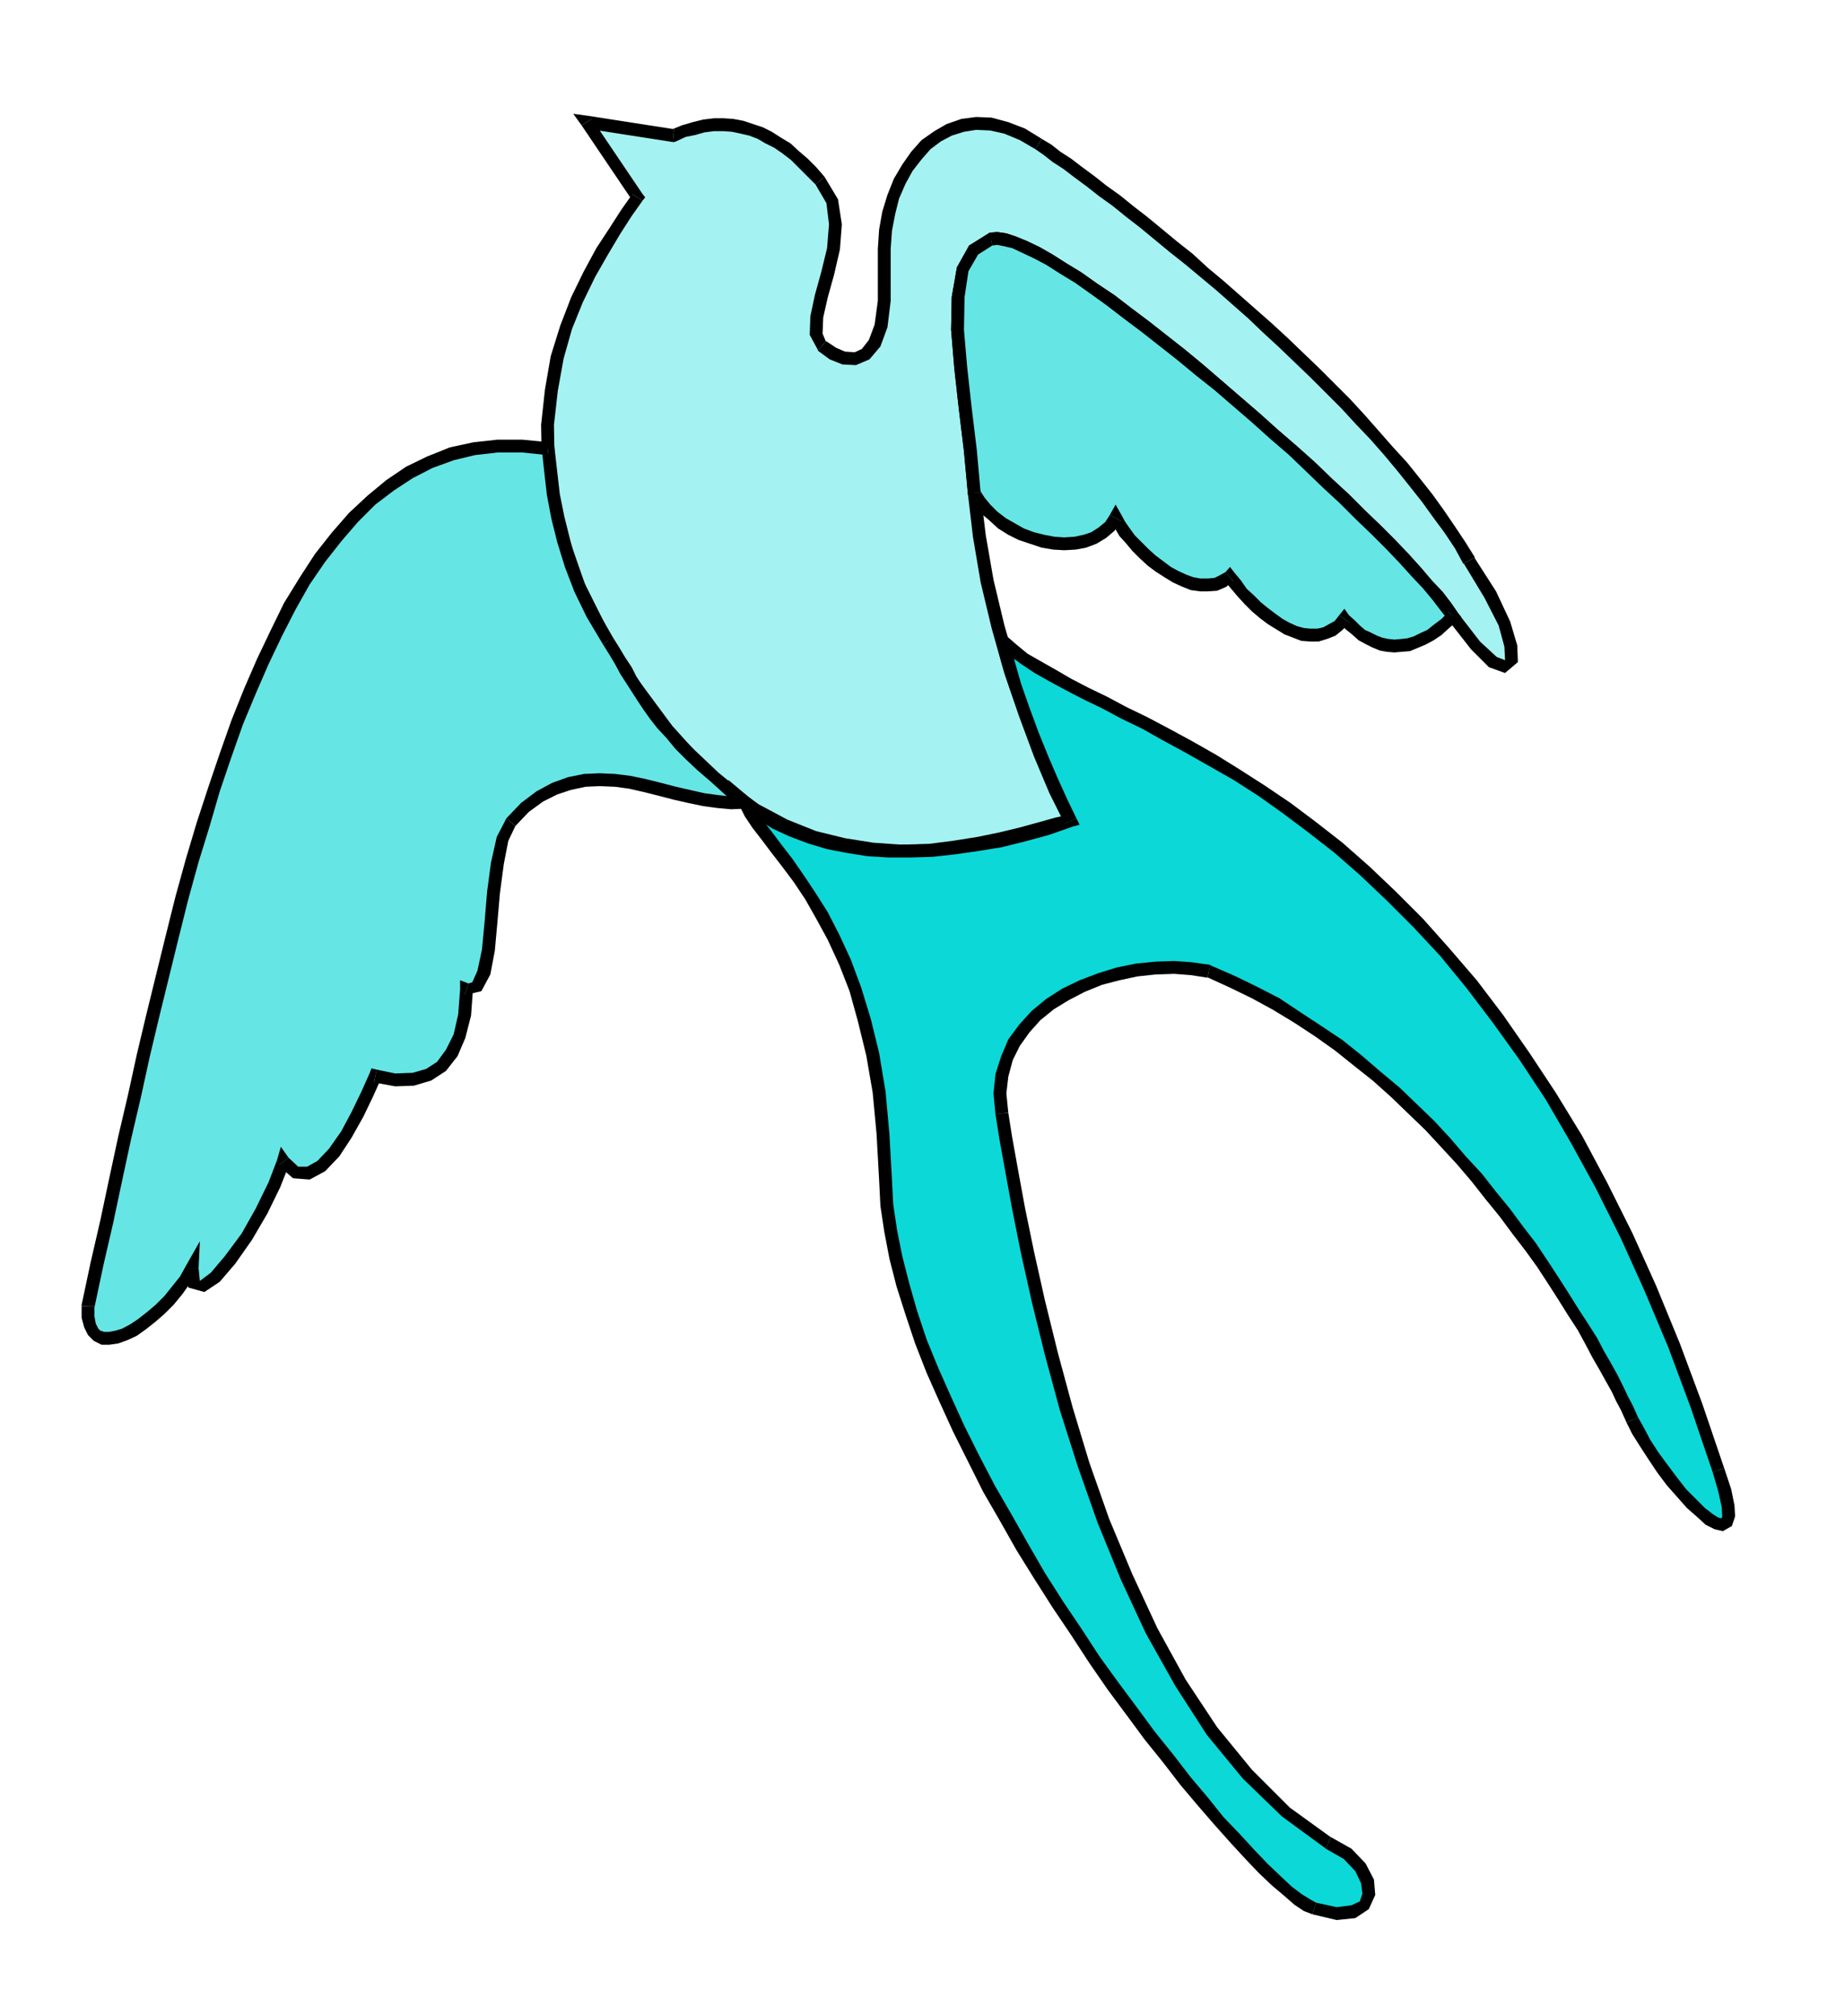 <svg xmlns="http://www.w3.org/2000/svg" fill-rule="evenodd" height="3.136in" preserveAspectRatio="none" stroke-linecap="round" viewBox="0 0 2871 3136" width="2.871in"><style>.pen1{stroke:none}.brush3{fill:#000}.brush4{fill:#66e5e5}</style><path class="pen1" style="fill:#a5f2f2" d="m2286 872-14-24-16-24-17-24-18-25-19-24-20-25-21-24-22-25-22-24-23-25-24-24-24-24-24-23-25-24-25-23-24-22-25-22-25-22-24-20-24-21-24-19-23-19-23-19-22-17-21-17-21-15-19-15-19-14-17-13-17-11-14-11-14-9-25-15-25-10-24-6-23-1-21 3-21 7-18 10-18 13-15 17-14 19-12 21-10 24-7 25-5 27-2 29v81l-5 39-10 27-14 17-16 7-18-1-17-7-17-12-9-18 1-27 7-32 10-36 9-38 3-38-5-36-19-32-13-14-13-13-13-12-13-11-14-9-14-8-13-7-14-5-14-4-15-3-14-1h-15l-16 2-15 4-16 4-16 7-135-21 79 117-17 24-18 28-20 32-20 36-19 39-17 43-14 47-9 51-6 54 1 57 8 61 16 65 24 68 35 71 45 74 57 78 45 50 45 41 47 33 46 25 46 18 46 12 45 7 44 3 42-1 40-5 38-6 35-7 33-8 29-8 25-7 22-5-24-47-24-56-23-62-22-67-20-70-17-71-12-70-8-67-6-66-8-66-7-63-5-59 1-51 7-43 17-30 27-17 10-1 12 2 14 4 16 7 19 9 20 11 22 14 23 14 24 17 26 18 26 20 28 21 28 22 28 22 29 24 29 24 29 25 29 25 29 26 29 25 27 25 27 26 26 24 25 25 24 23 23 23 21 22 19 21 17 19 16 18 13 17 11 15 35 45 27 26 19 7 10-9-1-23-10-35-22-45-33-53z"/><path class="pen1 brush3" fill-rule="nonzero" d="m1611 232 13 9 14 11 17 11 17 13 19 14 19 15 21 15 21 17 22 17 23 19 23 19 24 19 24 20 24 20 25 22 25 22 23 22 25 23 25 24 24 23 24 24 24 24 23 25 22 23 22 25 20 24 20 25 19 24 18 25 17 23 16 24 13 24 18-10-15-24-16-24-17-25-18-25-19-24-20-25-22-24-22-25-22-25-23-25-24-24-24-24-24-23-25-24-25-23-25-22-25-22-25-22-24-20-24-22-24-19-23-19-23-19-22-17-21-17-21-15-19-15-19-14-17-13-17-11-14-11-15-9z"/><path class="pen1 brush3" fill-rule="nonzero" d="M1386 416v-29l2-28 5-26 6-24 10-23 11-20 14-18 14-16 16-12 17-9 19-6 19-3 22 1 22 5 24 10 24 14 10-16-26-16-26-10-26-7-24-1-23 3-23 8-19 11-20 14-16 18-14 20-13 22-10 25-8 26-5 28-2 30v29zm-113 129h-1l19 14 20 8 21 1 21-9 17-20 11-30 5-41v-52h-20v52l-5 37-9 24-11 14-11 5-15-1-14-6-15-10h-1z"/><path class="pen1 brush3" fill-rule="nonzero" d="m1269 287 17 29 4 33-3 37-9 37-10 36-7 33-1 29 13 24 12-14-5-12 1-25 7-31 10-36 9-39 3-39-6-39-21-35z"/><path class="pen1 brush3" fill-rule="nonzero" d="m1047 221 5-1 15-7 15-3 14-4 15-2h15l13 1 14 3 13 3 13 5 12 7 14 7 13 9 13 10 12 12 13 13 13 13 14-12-13-15-13-13-14-12-13-12-15-9-14-9-14-7-15-5-15-5-16-3-15-1h-15l-17 2-16 4-17 5-17 7 5-1-2 20h2l3-1z"/><path class="pen1 brush3" fill-rule="nonzero" d="m921 185-9 15 135 21 2-20-135-21-9 15 9-15-22-3 13 18z"/><path class="pen1 brush3" fill-rule="nonzero" d="M1000 312v-10l-79-117-16 10 79 117v-10l16 10 4-5-4-5z"/><path class="pen1 brush3" fill-rule="nonzero" d="m1046 1129-57-77-44-74-35-70-23-66-16-64-8-60-1-57 6-53 9-50 13-46 17-42 19-39 20-35 19-32 18-28 17-24-16-10-17 24-18 28-21 32-20 37-19 39-17 44-15 48-9 52-6 55 1 57 8 62 16 66 25 70 35 72 46 74 57 79z"/><path class="pen1 brush3" fill-rule="nonzero" d="m1657 1282 8-15-23 5-25 7-29 8-33 8-34 7-38 6-39 5-42 1-43-3-44-7-45-11-45-18-45-24-46-33-44-40-44-49-16 12 46 51 46 42 48 33 47 26 47 18 47 13 46 7 45 3 42-1 41-5 38-6 36-7 33-8 29-8 25-7 21-5 8-15-8 15 15-3-7-12z"/><path class="pen1 brush3" fill-rule="nonzero" d="m1506 767 8 68 12 71 17 71 20 71 23 67 23 62 24 57 24 48 18-10-24-46-24-55-23-62-21-67-20-69-17-71-12-69-8-66zm34-405-32 20-19 34-8 46-1 51 5 60 7 63 8 66 6 65h20l-6-67-8-66-7-63-5-58 1-51 6-40 15-26 22-14z"/><path class="pen1 brush3" fill-rule="nonzero" d="m2269 954-11-16-13-17-17-18-17-20-19-21-21-22-23-23-24-23-25-25-26-24-27-26-28-25-29-25-29-26-29-25-29-25-29-25-29-24-28-22-28-22-28-21-26-20-27-18-24-17-23-14-22-14-21-12-19-9-17-7-15-5-14-2-12 1 4 20 8-1 10 2 13 3 15 7 19 9 19 10 22 14 23 14 24 17 25 18 26 20 28 21 28 22 28 22 29 24 29 23 29 25 29 25 29 26 29 25 26 25 27 26 26 24 25 25 24 23 23 23 21 22 19 21 17 18 15 18 13 17 11 14z"/><path class="pen1 brush3" fill-rule="nonzero" d="M2277 877h1l32 53 22 43 9 33 1 20v1l-13-5-26-24-34-44-16 10 36 46 28 28 25 9 20-17-1-26-11-37-22-47-34-53h1z"/><path class="pen1 brush4" d="m1516 767-6-66-8-66-7-63-5-59 1-51 7-43 17-30 27-17 10-1 12 2 14 4 16 7 19 9 20 11 22 14 23 14 24 17 26 18 26 20 28 21 28 22 28 22 29 24 29 24 29 25 29 25 29 26 29 25 27 25 27 26 26 24 25 25 24 23 23 23 21 22 19 21 17 19 16 18 13 17 11 15-12 11-12 10-11 8-12 6-11 5-11 4-11 1-11 1-11-1-10-2-10-4-10-5-10-5-9-8-9-8-9-9-9 10-10 7-11 5-11 3h-12l-12-1-12-4-12-5-12-7-12-8-12-9-12-10-11-11-11-11-10-13-10-12-10 7-11 5-12 1h-12l-13-2-13-5-13-6-12-7-13-9-12-9-12-11-11-11-10-11-9-11-7-11-7-11-9 13-12 10-13 8-14 5-15 3-17 1-16-1-17-3-17-5-17-6-15-8-15-9-13-11-12-11-10-12-8-13z"/><path class="pen1 brush3" fill-rule="nonzero" d="m1540 362-32 20-19 34-8 46-1 51 5 60 7 63 8 66 6 65h20l-6-67-8-66-7-63-5-58 1-51 6-40 15-26 22-14z"/><path class="pen1 brush3" fill-rule="nonzero" d="m2268 966 1-12-11-16-13-17-17-18-17-20-19-21-21-22-23-23-24-23-25-25-26-24-27-26-28-25-29-25-29-26-29-25-29-25-29-25-29-24-28-22-28-22-28-21-26-20-27-18-24-17-23-14-22-14-21-12-19-9-17-7-15-5-14-2-12 1 4 20 8-1 10 2 13 3 15 7 19 9 19 10 22 14 23 14 24 17 25 18 26 20 28 21 28 22 28 22 29 24 29 23 29 25 29 25 29 26 29 25 26 25 27 26 26 24 25 25 24 23 23 23 21 22 19 21 17 18 15 18 13 17 11 14 1-12 14 14 6-6-5-6z"/><path class="pen1 brush3" fill-rule="nonzero" d="M2100 969h-15l9 10 10 8 10 9 11 6 10 5 12 5 11 2 12 1 11-1 13-1 12-5 12-5 13-7 12-8 12-11 13-11-14-14-11 11-12 9-10 8-11 5-10 5-10 3-9 1-11 1-10-1-9-2-8-3-10-5-9-4-8-7-8-8-9-8h-15 15l-7-10-8 10z"/><path class="pen1 brush3" fill-rule="nonzero" d="m1919 904-14-1 10 12 11 13 11 12 11 11 13 11 12 9 13 8 13 8 13 5 13 5 14 1h13l13-4 13-5 11-9 11-11-16-12-7 9-9 5-9 5-9 2h-11l-10-1-11-3-11-5-11-6-11-8-12-9-11-9-11-11-11-10-9-13-10-12-14-1 14 1-7-9-7 8z"/><path class="pen1 brush3" fill-rule="nonzero" d="M1745 811h-18l8 11 7 12 10 11 10 12 11 11 13 12 12 9 14 9 13 8 13 6 15 6 15 2h12l14-1 14-6 11-9-12-14-9 5-8 4-10 1h-12l-11-2-11-4-13-6-11-6-12-9-12-9-11-10-11-11-10-10-8-11-7-10-6-11h-18 18l-9-16-9 16z"/><path class="pen1 brush3" fill-rule="nonzero" d="m1506 767 1 4 9 15 11 13 13 11 13 12 16 10 16 8 18 6 18 6 18 3 17 1 18-1 16-3 16-6 15-9 13-11 11-15-18-10-7 11-11 9-11 7-12 4-14 3-16 1-15-1-16-3-16-4-16-6-14-8-14-8-13-10-11-11-9-11-7-11 1 4h-20v2l1 2z"/><path class="pen1" style="fill:#0cd8d8" d="m1560 997 16 14 18 14 21 13 23 13 25 14 27 14 29 14 30 16 33 16 33 18 35 19 37 21 37 22 39 25 39 27 40 30 41 32 41 36 41 39 42 42 41 45 42 50 41 54 41 58 41 62 40 67 39 72 39 78 37 82 37 89 35 94 34 100 10 32 5 24 1 16-3 9-7 4-9-2-11-6-13-11-15-14-15-16-15-18-15-20-14-20-13-20-11-19-9-17-4-9-5-11-7-13-7-15-9-17-10-18-11-19-11-21-13-22-15-23-15-24-16-25-17-26-18-26-20-26-20-27-22-27-22-28-24-27-24-27-25-27-27-26-27-26-29-25-29-24-30-24-32-22-32-21-33-21-34-18-35-17-36-16-27-4-27-2-29 1-29 3-29 6-28 8-28 11-26 13-24 15-22 18-18 20-16 22-11 24-8 27-3 28 3 31 6 38 9 50 11 60 14 69 17 76 20 81 23 85 27 87 31 88 36 87 39 84 45 81 49 75 55 67 60 59 66 48 30 17 20 21 11 22 2 20-7 17-17 10-26 3-35-8-11-5-14-9-16-13-18-16-20-19-21-22-23-25-25-27-25-30-27-32-27-35-29-36-28-38-29-39-29-41-28-43-29-43-28-44-27-45-26-46-26-45-24-47-23-46-21-46-20-45-18-45-15-45-13-43-11-43-8-41-6-40-2-39-4-72-6-65-10-59-13-53-14-48-16-42-18-39-18-34-18-30-18-27-18-25-17-22-15-20-14-18-11-17-9-17 23 17 24 15 26 12 28 11 29 8 30 6 32 5 32 2h34l34-1 35-4 35-5 36-6 36-9 37-10 36-12-14-29-15-33-15-36-15-37-14-38-13-37-11-36-9-34z"/><path class="pen1 brush3" fill-rule="nonzero" d="m2683 2284-34-100-35-94-37-90-37-82-39-78-39-73-41-67-41-62-41-59-41-54-43-50-41-46-42-42-41-39-42-37-41-32-40-30-40-27-39-25-37-23-37-21-35-19-34-18-33-16-30-16-29-14-27-14-24-14-23-13-21-12-17-14-15-13-14 14 17 15 19 14 21 14 23 13 26 14 27 14 29 14 30 16 33 16 32 18 35 19 37 21 37 21 39 25 38 27 40 30 41 32 40 35 41 39 42 42 41 44 41 50 41 54 41 57 41 62 39 67 39 71 39 78 37 82 37 88 35 94 34 100z"/><path class="pen1 brush3" fill-rule="nonzero" d="m2531 2213 9 18 12 19 13 20 14 21 15 20 16 18 15 17 16 14 13 12 14 7 13 3 14-8 5-15-1-17-5-25-11-33-18 6 9 31 5 23 1 15-1 3-5-1-8-5-13-10-14-14-15-15-14-18-15-20-14-19-13-20-10-19-9-16z"/><path class="pen1 brush3" fill-rule="nonzero" d="m1879 1521-1-1 35 16 35 17 33 18 33 20 32 21 31 22 30 24 29 23 28 25 27 26 27 26 25 27 24 26 23 27 22 28 22 27 20 27 20 26 18 25 17 26 16 25 15 24 15 23 12 22 11 21 11 19 10 18 9 16 7 15 7 13 5 11 4 9 18-8-4-9-5-11-7-13-7-15-9-18-10-18-11-19-11-21-14-22-15-23-15-24-16-25-17-26-18-27-20-26-20-27-22-27-22-28-25-27-24-28-25-27-27-26-27-26-30-25-29-25-30-24-33-22-32-21-33-22-35-18-35-17-37-16-1-1 1 1v-1h-1z"/><path class="pen1 brush3" fill-rule="nonzero" d="m1569 1731-3-30 3-26 7-26 11-22 15-21 17-19 21-17 23-14 25-13 27-11 27-7 28-6 28-3 29-1 26 2 26 4 4-20-28-4-28-2-29 1-30 3-30 6-29 9-29 11-27 13-25 16-23 19-19 21-17 23-11 26-9 28-3 30 3 32z"/><path class="pen1 brush3" fill-rule="nonzero" d="m2071 2858 1 1-65-47-59-59-54-66-49-74-44-80-39-84-36-86-31-88-26-86-23-85-20-81-17-76-14-68-11-60-9-50-6-38-20 2 6 38 9 50 11 60 14 70 17 76 20 81 23 85 28 88 31 88 36 88 39 84 46 82 49 76 56 68 61 59 67 49 1 1z"/><path class="pen1 brush3" fill-rule="nonzero" d="m2042 2978 38 9 29-3 21-14 10-22-2-24-13-25-22-23-32-18-8 18 28 16 18 19 9 19 2 16-4 12-13 6-23 3-32-7z"/><path class="pen1 brush3" fill-rule="nonzero" d="m1368 1836 2 40 6 40 8 42 11 43 14 44 15 45 18 46 20 45 21 46 23 46 24 48 26 45 26 46 28 45 28 44 29 43 28 43 29 42 29 39 28 38 29 36 27 35 27 32 26 30 25 28 23 25 21 22 20 19 19 16 16 14 15 10 13 5 6-18-9-5-13-8-16-12-17-16-20-19-21-22-23-25-25-26-24-30-27-32-27-35-29-36-28-38-29-39-29-40-28-43-29-43-28-44-26-45-26-46-26-45-24-46-23-46-21-46-20-45-18-44-15-45-12-42-11-43-8-40-6-40-2-38zm-203-596-15 12 9 18 12 18 14 18 15 20 17 22 18 24 18 27 17 30 18 33 18 39 16 41 13 47 13 53 10 58 6 64 4 72h20l-4-72-6-66-10-60-13-53-15-49-16-43-18-39-18-35-19-30-18-27-18-26-17-22-15-20-14-18-10-16-9-16-15 12 12-16-32-27 17 39z"/><path class="pen1 brush3" fill-rule="nonzero" d="m1657 1281 6-13-35 11-37 10-36 9-35 6-35 5-34 4-34 1h-34l-31-2-32-5-29-6-28-7-27-11-26-12-23-14-22-17-12 16 24 17 25 16 26 12 29 11 30 9 31 6 32 5 33 2h34l34-1 36-4 35-5 37-6 36-9 37-10 37-13 6-13-6 13 11-3-5-10z"/><path class="pen1 brush3" fill-rule="nonzero" d="m1567 990-17 9 9 34 12 37 13 37 14 38 15 37 15 37 15 33 14 29 18-8-14-29-15-33-15-35-15-37-14-38-13-37-10-35-9-34-17 9 14-14-24-24 7 33z"/><path class="pen1 brush4" d="m853 698-40-4h-39l-36 4-35 8-34 13-32 16-30 20-29 23-28 27-26 30-26 33-24 36-23 39-21 42-21 44-20 46-20 49-18 51-18 53-17 55-17 56-16 58-15 60-15 61-15 61-15 63-14 64-15 64-14 65-14 66-15 65-14 66v17l3 13 5 10 6 6 9 4h10l12-2 12-4 14-7 13-9 14-11 14-12 14-14 13-16 12-16 11-18 3 25 13 3 20-14 23-27 26-36 23-40 20-41 14-36 19 17 20 1 20-11 20-21 19-28 17-31 15-31 13-29 31 6 28-1 24-7 20-13 16-21 12-26 8-33 3-40 16-4 11-22 7-35 4-43 4-47 6-45 8-38 13-26 22-23 23-17 23-12 23-8 24-5 23-1 24 1 23 3 23 5 24 6 23 6 22 5 23 5 22 3 21 2 21-1-25-20-22-19-20-18-18-17-16-16-14-16-13-15-11-14-10-14-10-14-9-14-9-14-8-14-9-15-9-15-10-16-24-41-19-39-15-38-11-38-9-36-7-36-4-35-4-36z"/><path class="pen1 brush3" fill-rule="nonzero" d="M147 2032v2l14-66 15-65 14-66 14-65 15-64 14-64 15-63 15-61 15-61 15-60 16-58 17-55 16-55 18-53 18-51 20-48 20-46 21-44 21-41 22-39 24-35 26-33 25-29 27-27 29-22 29-19 31-16 33-12 33-8 35-4h39l39 4 2-20-41-4h-39l-37 4-37 8-35 14-33 16-31 21-29 24-29 27-27 31-26 33-24 37-24 39-21 43-21 44-20 46-20 50-18 51-18 53-18 55-17 57-16 58-15 60-15 61-15 61-15 63-14 64-15 64-14 65-14 66-15 65-14 66v2z"/><path class="pen1 brush3" fill-rule="nonzero" d="m309 1973-19-5-10 18-12 15-12 15-14 14-13 11-14 11-12 8-13 7-10 3-10 2h-8l-6-2-3-3-4-8-2-11v-16h-20v18l4 15 6 12 9 9 12 6h12l14-2 14-5 15-7 14-10 14-11 15-13 14-14 14-17 12-17 12-18-19-5h20l2-42-21 37z"/><path class="pen1 brush3" fill-rule="nonzero" d="m449 1801-18 4-13 34-20 41-22 39-26 35-22 26-16 12-1 1-2-20h-20l4 30 25 7 24-16 24-28 26-37 24-41 20-41 15-38-18 4 16-12-12-17-6 21z"/><path class="pen1 brush3" fill-rule="nonzero" d="m586 1664-11 6-13 29-15 31-16 30-19 27-18 19-16 9h-14l-15-14-16 12 23 20 26 2 24-13 22-23 19-29 18-32 15-31 13-29-11 6 4-20-8-2-3 8z"/><path class="pen1 brush3" fill-rule="nonzero" d="m729 1530-13 9-3 39-7 31-12 24-14 19-17 11-21 6-27 1-29-6-4 20 33 6 29-1 27-8 23-15 18-23 12-28 9-35 3-41-13 9 6-18-13-5v14z"/><path class="pen1 brush3" fill-rule="nonzero" d="m788 1273-15 29-9 40-6 45-4 48-4 42-7 33-8 18-6 2-6 18 26-6 14-26 7-37 4-44 4-46 6-45 7-36 11-23z"/><path class="pen1 brush3" fill-rule="nonzero" d="m1153 1256 5-18-20 1-20-2-22-3-22-5-22-5-23-6-24-6-24-5-24-3-24-1-24 1-25 5-25 9-24 13-24 18-23 24 14 12 21-22 22-16 22-11 21-7 23-5 22-1 24 1 22 3 22 5 24 6 23 6 22 5 24 5 22 3 22 2 22-1 5-18-5 18 25-3-20-15z"/><path class="pen1 brush3" fill-rule="nonzero" d="m938 1002 10 16 9 15 8 15 9 14 9 14 9 14 10 15 10 14 11 14 14 15 14 17 16 16 18 17 21 18 22 20 25 20 12-16-25-20-22-18-19-18-18-17-16-16-14-15-12-15-11-14-10-14-10-13-9-14-9-14-7-14-10-15-9-15-10-16z"/><path class="pen1 brush3" fill-rule="nonzero" d="m852 708-9-10 4 37 4 35 7 37 9 36 12 39 15 39 19 39 25 42 16-10-23-40-19-39-15-37-10-37-9-36-7-35-4-35-4-35-9-10 9 10-1-9-8-1z"/></svg>
